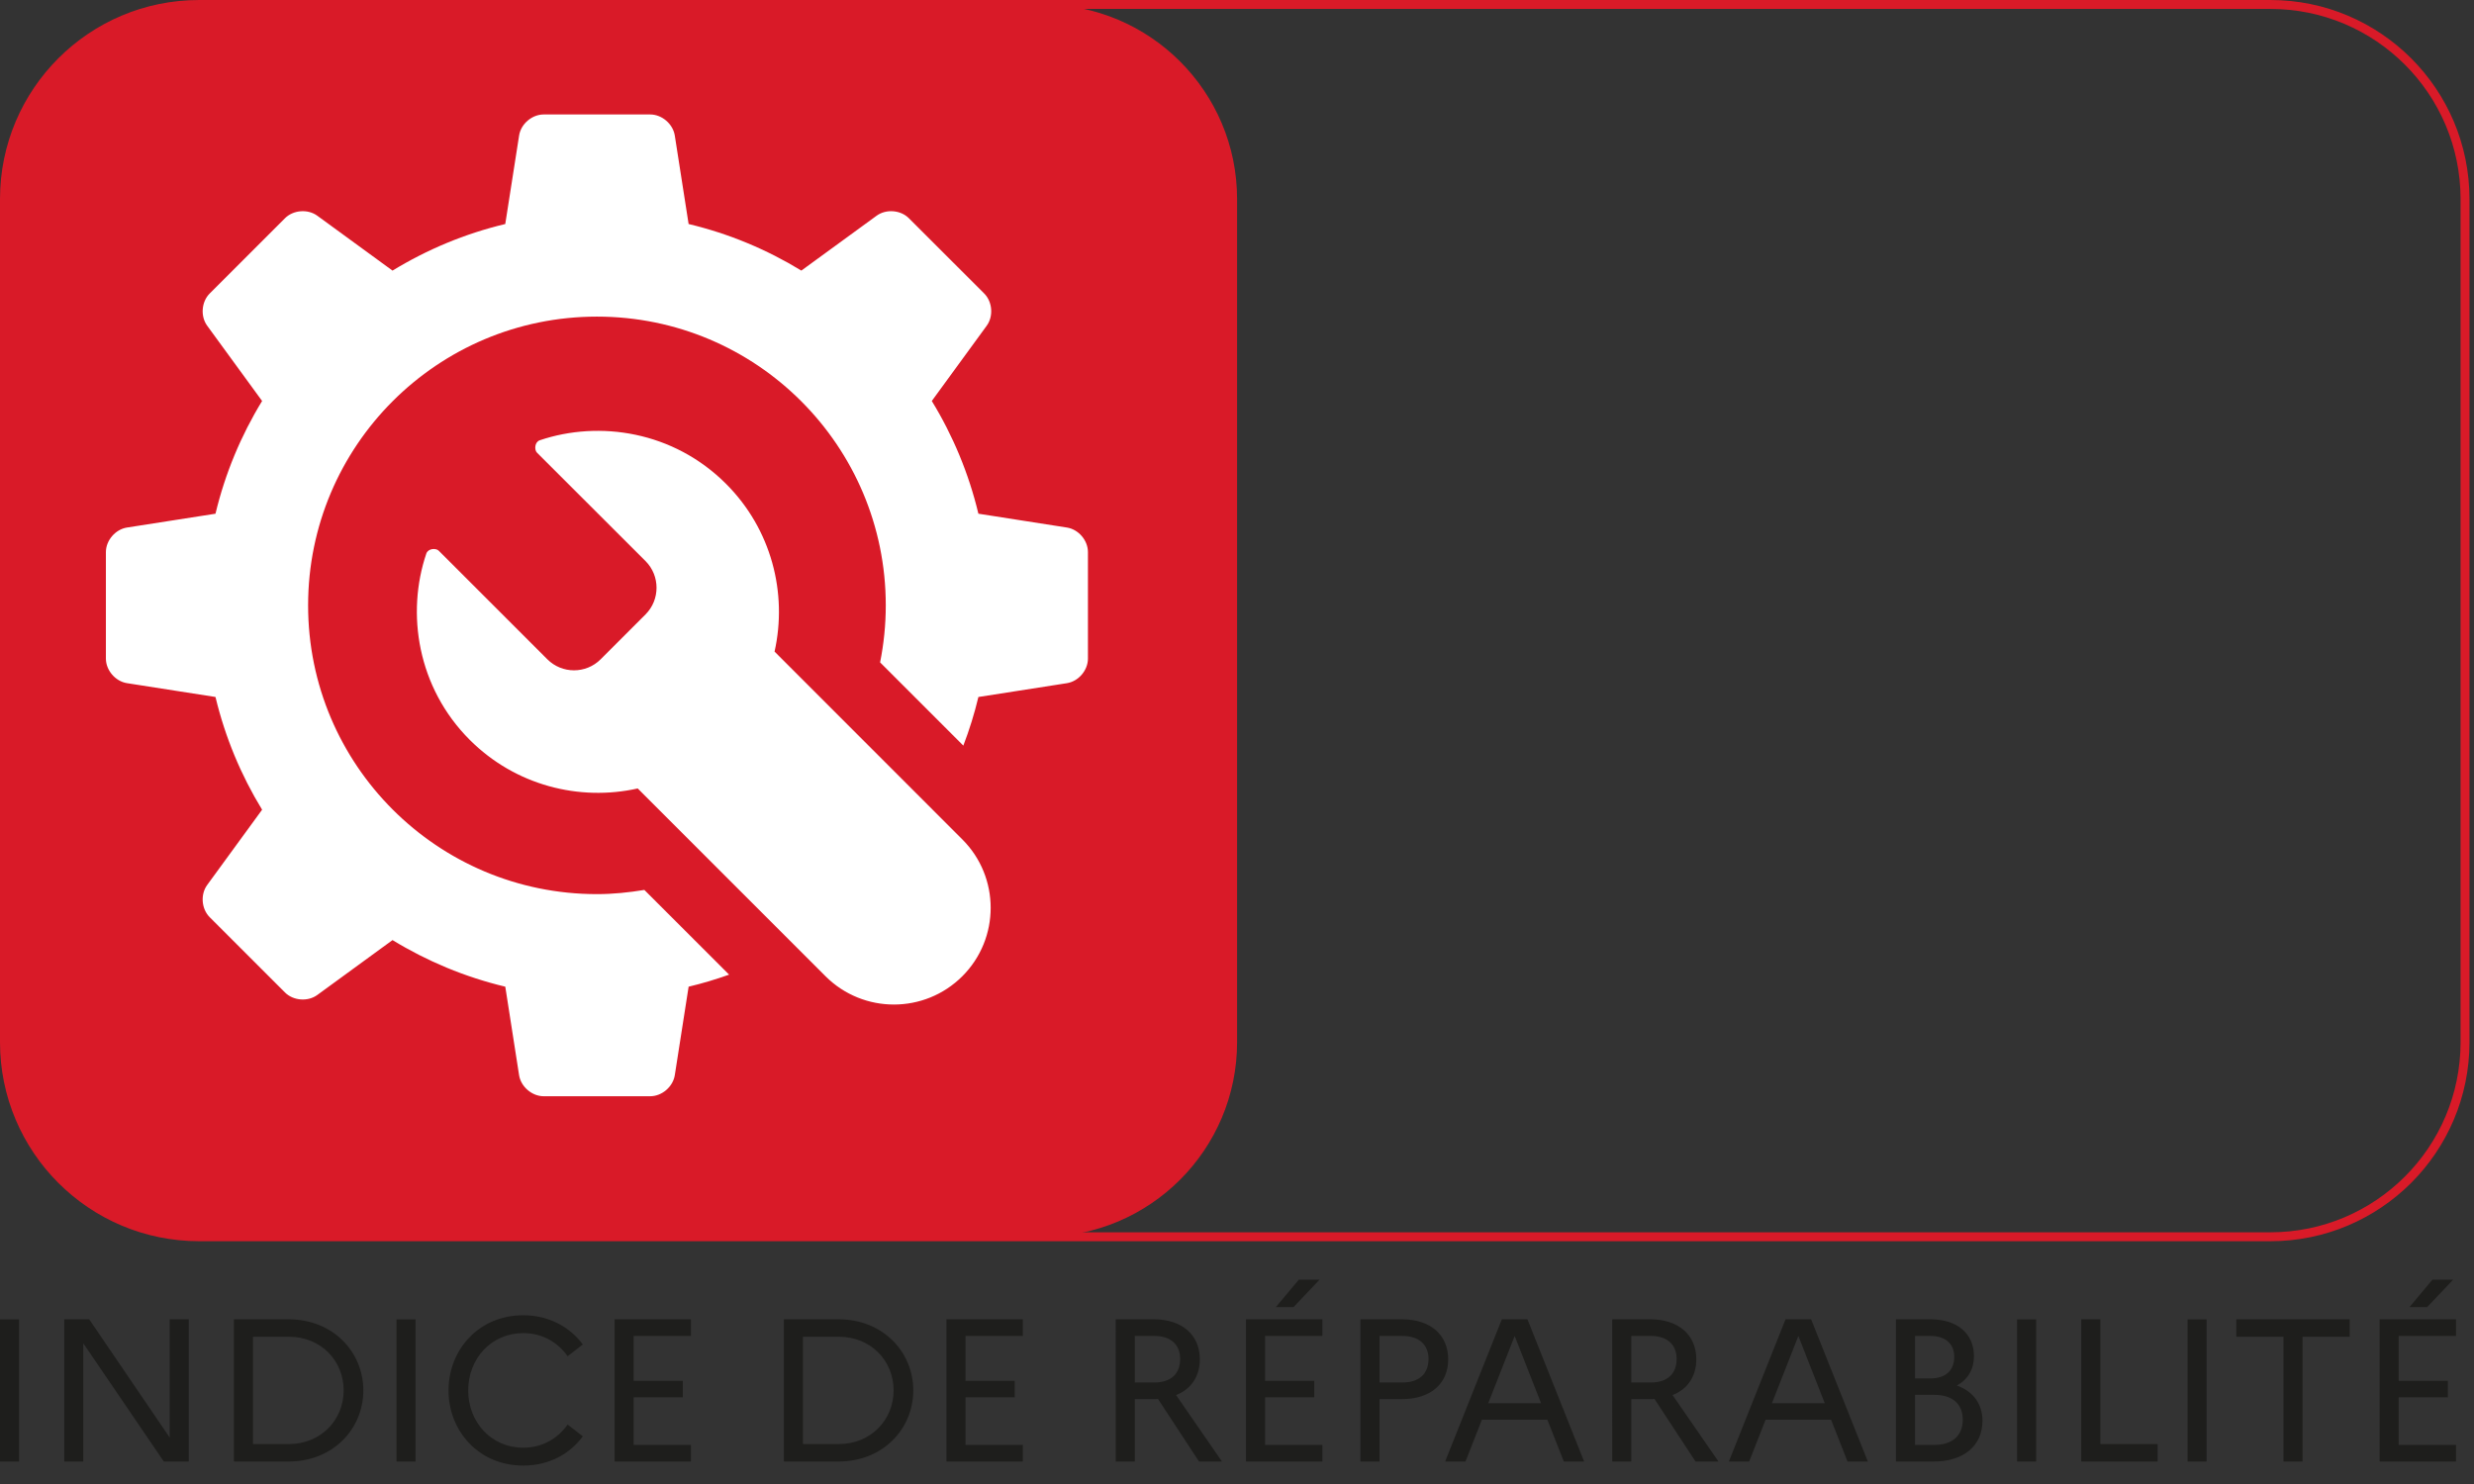 <?xml version="1.0" encoding="utf-8"?>
<!-- Generator: Adobe Illustrator 16.0.0, SVG Export Plug-In . SVG Version: 6.00 Build 0)  -->
<!DOCTYPE svg PUBLIC "-//W3C//DTD SVG 1.1//EN" "http://www.w3.org/Graphics/SVG/1.1/DTD/svg11.dtd">
<svg version="1.1" id="Calque_1" xmlns="http://www.w3.org/2000/svg" xmlns:xlink="http://www.w3.org/1999/xlink" x="0px" y="0px"
	 width="141.732px" height="85.04px" viewBox="0 0 141.732 85.04" enable-background="new 0 0 141.732 85.04" xml:space="preserve">
<rect x="0" y="0" width="141.732" height="85.04" fill="#333333" stroke="none"/>
<g>
	<defs>
		<rect id="SVGID_1_" y="0" width="141.732" height="85.039"/>
	</defs>
	<clipPath id="SVGID_2_">
		<use xlink:href="#SVGID_1_"  overflow="visible"/>
	</clipPath>
	<path clip-path="url(#SVGID_2_)" fill="#1E1E1C" d="M136.324,83.751h4.376v-0.954h-3.283v-2.726h2.817v-0.942h-2.817v-2.574h3.283
		v-0.954h-4.376V83.751z M139.047,74.903l1.49-1.571h-1.188l-1.315,1.571H139.047z M128.116,76.601h2.701v7.15h1.093v-7.15h2.701v-1
		h-6.495V76.601z M125.322,83.751h1.092v-8.147h-1.092V83.751z M119.232,83.751h4.376V82.75h-3.283v-7.149h-1.093V83.751z
		 M115.554,83.751h1.094v-8.147h-1.094V83.751z M110.825,79.931c1.015,0,1.619,0.514,1.619,1.423c0,0.919-0.604,1.443-1.619,1.443
		h-1.117v-2.866H110.825z M110.593,76.555c0.851,0,1.363,0.443,1.363,1.2c0,0.792-0.513,1.234-1.363,1.234h-0.885v-2.435H110.593z
		 M108.614,83.751h2.165c1.724,0,2.794-0.908,2.794-2.34c0-0.933-0.513-1.678-1.466-2.014c0.639-0.351,0.977-0.943,0.977-1.678
		c0-1.294-0.942-2.119-2.503-2.119h-1.967V83.751z M101.512,80.411l1.513-3.855l1.514,3.855H101.512z M99.044,83.751h1.164
		l0.943-2.398h3.748l0.943,2.398h1.164l-3.249-8.15h-1.466L99.044,83.751z M94.572,76.555c0.933,0,1.479,0.489,1.479,1.317
		c0,0.873-0.547,1.35-1.479,1.35h-1.118v-2.667H94.572z M92.361,83.751h1.093v-3.576h1.071c0.083,0,0.176,0,0.257-0.01l2.352,3.586
		h1.315l-2.631-3.808c0.862-0.337,1.361-1.07,1.361-2.048c0-1.398-1.012-2.295-2.654-2.295h-2.164V83.751z M85.259,80.411
		l1.514-3.855l1.513,3.855H85.259z M82.79,83.751h1.165l0.942-2.398h3.749l0.942,2.398h1.164l-3.247-8.15h-1.467L82.79,83.751z
		 M80.346,76.555c0.931,0,1.491,0.489,1.491,1.317c0,0.873-0.561,1.35-1.491,1.35h-1.316v-2.667H80.346z M77.937,83.751h1.093
		v-3.576h1.293c1.63,0,2.642-0.883,2.642-2.279c0-1.398-1.012-2.295-2.642-2.295h-2.386V83.751z M71.381,83.751h4.376v-0.954h-3.283
		v-2.726h2.817v-0.942h-2.817v-2.574h3.283v-0.954h-4.376V83.751z M74.104,74.903l1.49-1.571h-1.188l-1.315,1.571H74.104z
		 M66.129,76.555c0.932,0,1.48,0.489,1.48,1.317c0,0.873-0.548,1.35-1.48,1.35h-1.118v-2.667H66.129z M63.918,83.751h1.093v-3.576
		h1.072c0.082,0,0.175,0,0.256-0.01l2.351,3.586h1.315l-2.629-3.808c0.861-0.337,1.36-1.07,1.36-2.048
		c0-1.398-1.01-2.295-2.653-2.295h-2.165V83.751z M54.22,83.751h4.377v-0.954h-3.284v-2.726h2.818v-0.942h-2.818v-2.574h3.284
		v-0.954H54.22V83.751z M48.06,76.601c1.817,0,3.133,1.362,3.133,3.075c0,1.7-1.316,3.074-3.133,3.074h-2.061v-6.149H48.06z
		 M44.906,83.751h3.131c2.55,0,4.284-1.874,4.284-4.075c0-2.202-1.734-4.075-4.284-4.075h-3.131V83.751z M35.207,83.751h4.377
		v-0.954H36.3v-2.726h2.818v-0.942H36.3v-2.574h3.284v-0.954h-4.377V83.751z M29.979,82.96c-1.84,0-3.156-1.467-3.156-3.284
		c0-1.816,1.316-3.284,3.156-3.284c1.094,0,1.99,0.535,2.538,1.327l0.873-0.675c-0.745-1.001-1.945-1.675-3.411-1.675
		c-2.55,0-4.283,1.977-4.283,4.307c0,2.329,1.733,4.308,4.283,4.308c1.466,0,2.666-0.663,3.411-1.677l-0.873-0.675
		C31.969,82.423,31.073,82.96,29.979,82.96 M22.715,83.751h1.092v-8.147h-1.092V83.751z M16.555,76.601
		c1.817,0,3.133,1.362,3.133,3.075c0,1.7-1.316,3.074-3.133,3.074h-2.061v-6.149H16.555z M13.401,83.751h3.131
		c2.551,0,4.283-1.874,4.283-4.075c0-2.202-1.732-4.075-4.283-4.075h-3.131V83.751z M3.679,83.751h1.092v-6.777l4.613,6.777h1.43
		v-8.15H9.722v6.777L5.11,75.601H3.679V83.751z M0,83.751h1.092v-8.147H0V83.751z"/>
</g>
<g>
	<defs>
		<rect id="SVGID_3_" y="0" width="141.732" height="85.039"/>
	</defs>
	<clipPath id="SVGID_4_">
		<use xlink:href="#SVGID_3_"  overflow="visible"/>
	</clipPath>
</g>
<g>
	<defs>
		<rect id="SVGID_5_" y="0" width="141.732" height="85.039"/>
	</defs>
	<clipPath id="SVGID_6_">
		<use xlink:href="#SVGID_5_"  overflow="visible"/>
	</clipPath>
	<path clip-path="url(#SVGID_6_)" fill="#D91A28" d="M59.718,70.871h-48.31c-6.159,0-11.152-4.993-11.152-11.152V11.409
		c0-6.161,4.993-11.153,11.152-11.153h48.31c6.16,0,11.153,4.992,11.153,11.153v48.309C70.871,65.877,65.878,70.871,59.718,70.871"
		/>
	<path clip-path="url(#SVGID_6_)" fill="none" stroke="#D91A28" stroke-width="0.511" stroke-miterlimit="10" d="M11.408,70.871
		h118.658c6.159,0,11.152-4.993,11.152-11.152V11.409c0-6.161-4.993-11.153-11.152-11.153H11.408
		c-6.16,0-11.153,4.992-11.153,11.153v48.309C0.255,65.877,5.248,70.871,11.408,70.871z"/>
	<path clip-path="url(#SVGID_6_)" fill="#FFFFFF" d="M61.122,30.23l-5.071-0.793c-0.553-2.312-1.463-4.486-2.67-6.459l3.145-4.311
		c0.397-0.542,0.332-1.375-0.143-1.849l-4.315-4.313c-0.474-0.475-1.305-0.539-1.847-0.144l-4.313,3.145
		c-1.973-1.206-4.147-2.117-6.458-2.669l-0.792-5.072c-0.106-0.663-0.738-1.206-1.409-1.206h-6.101
		c-0.671,0-1.305,0.542-1.409,1.206l-0.793,5.072c-2.313,0.552-4.484,1.463-6.459,2.67l-4.311-3.146
		c-0.542-0.395-1.374-0.331-1.849,0.144l-4.313,4.313c-0.475,0.475-0.54,1.307-0.143,1.849l3.145,4.311
		c-1.207,1.973-2.117,4.147-2.671,6.46l-5.07,0.792c-0.664,0.103-1.208,0.737-1.208,1.409v6.1c0,0.672,0.544,1.305,1.208,1.409
		l5.07,0.792c0.554,2.312,1.464,4.486,2.671,6.46l-3.145,4.311c-0.397,0.542-0.332,1.374,0.143,1.849l4.313,4.313
		c0.475,0.475,1.307,0.539,1.849,0.144l4.311-3.146c1.975,1.207,4.146,2.118,6.46,2.67l0.791,5.072
		c0.105,0.662,0.738,1.206,1.41,1.206h6.1c0.672,0,1.304-0.542,1.41-1.206l0.792-5.072c0.791-0.188,1.564-0.421,2.32-0.69
		l-4.856-4.855c-0.886,0.146-1.788,0.241-2.716,0.241c-9.139,0-16.547-7.408-16.547-16.547c0-9.139,7.408-16.547,16.547-16.547
		s16.547,7.408,16.547,16.547c0,1.119-0.114,2.211-0.325,3.267l4.768,4.77c0.345-0.902,0.636-1.832,0.863-2.786l5.071-0.792
		c0.665-0.104,1.205-0.737,1.205-1.409v-6.1C62.329,30.967,61.787,30.333,61.122,30.23 M55.131,48.102
		c2.164,2.163,2.164,5.675,0.001,7.839c-2.166,2.164-5.676,2.164-7.841,0L36.534,45.182c-3.356,0.75-7.016-0.179-9.621-2.783
		c-3.006-3.006-3.648-7.26-2.49-10.677c0.104-0.3,0.552-0.324,0.711-0.164c0,0,6.221,6.221,6.223,6.223
		c0.84,0.841,2.212,0.843,3.053,0l2.572-2.573c0.84-0.841,0.839-2.21,0.003-3.052l-6.223-6.217c-0.159-0.16-0.137-0.609,0.164-0.711
		c3.419-1.153,7.659-0.511,10.664,2.495c2.606,2.605,3.533,6.264,2.783,9.617L55.131,48.102z"/>
</g>
<g>
	<defs>
		<rect id="SVGID_7_" y="0" width="141.732" height="85.039"/>
	</defs>
	<clipPath id="SVGID_8_">
		<use xlink:href="#SVGID_7_"  overflow="visible"/>
	</clipPath>
</g>
<g>
	<defs>
		<rect id="SVGID_9_" y="0" width="141.732" height="85.039"/>
	</defs>
	<clipPath id="SVGID_10_">
		<use xlink:href="#SVGID_9_"  overflow="visible"/>
	</clipPath>
</g>
<g>
	<defs>
		<rect id="SVGID_11_" y="0" width="141.732" height="85.039"/>
	</defs>
	<clipPath id="SVGID_12_">
		<use xlink:href="#SVGID_11_"  overflow="visible"/>
	</clipPath>
</g>
<g>
	<defs>
		<rect id="SVGID_13_" y="0" width="141.732" height="85.039"/>
	</defs>
	<clipPath id="SVGID_14_">
		<use xlink:href="#SVGID_13_"  overflow="visible"/>
	</clipPath>
</g>
</svg>
